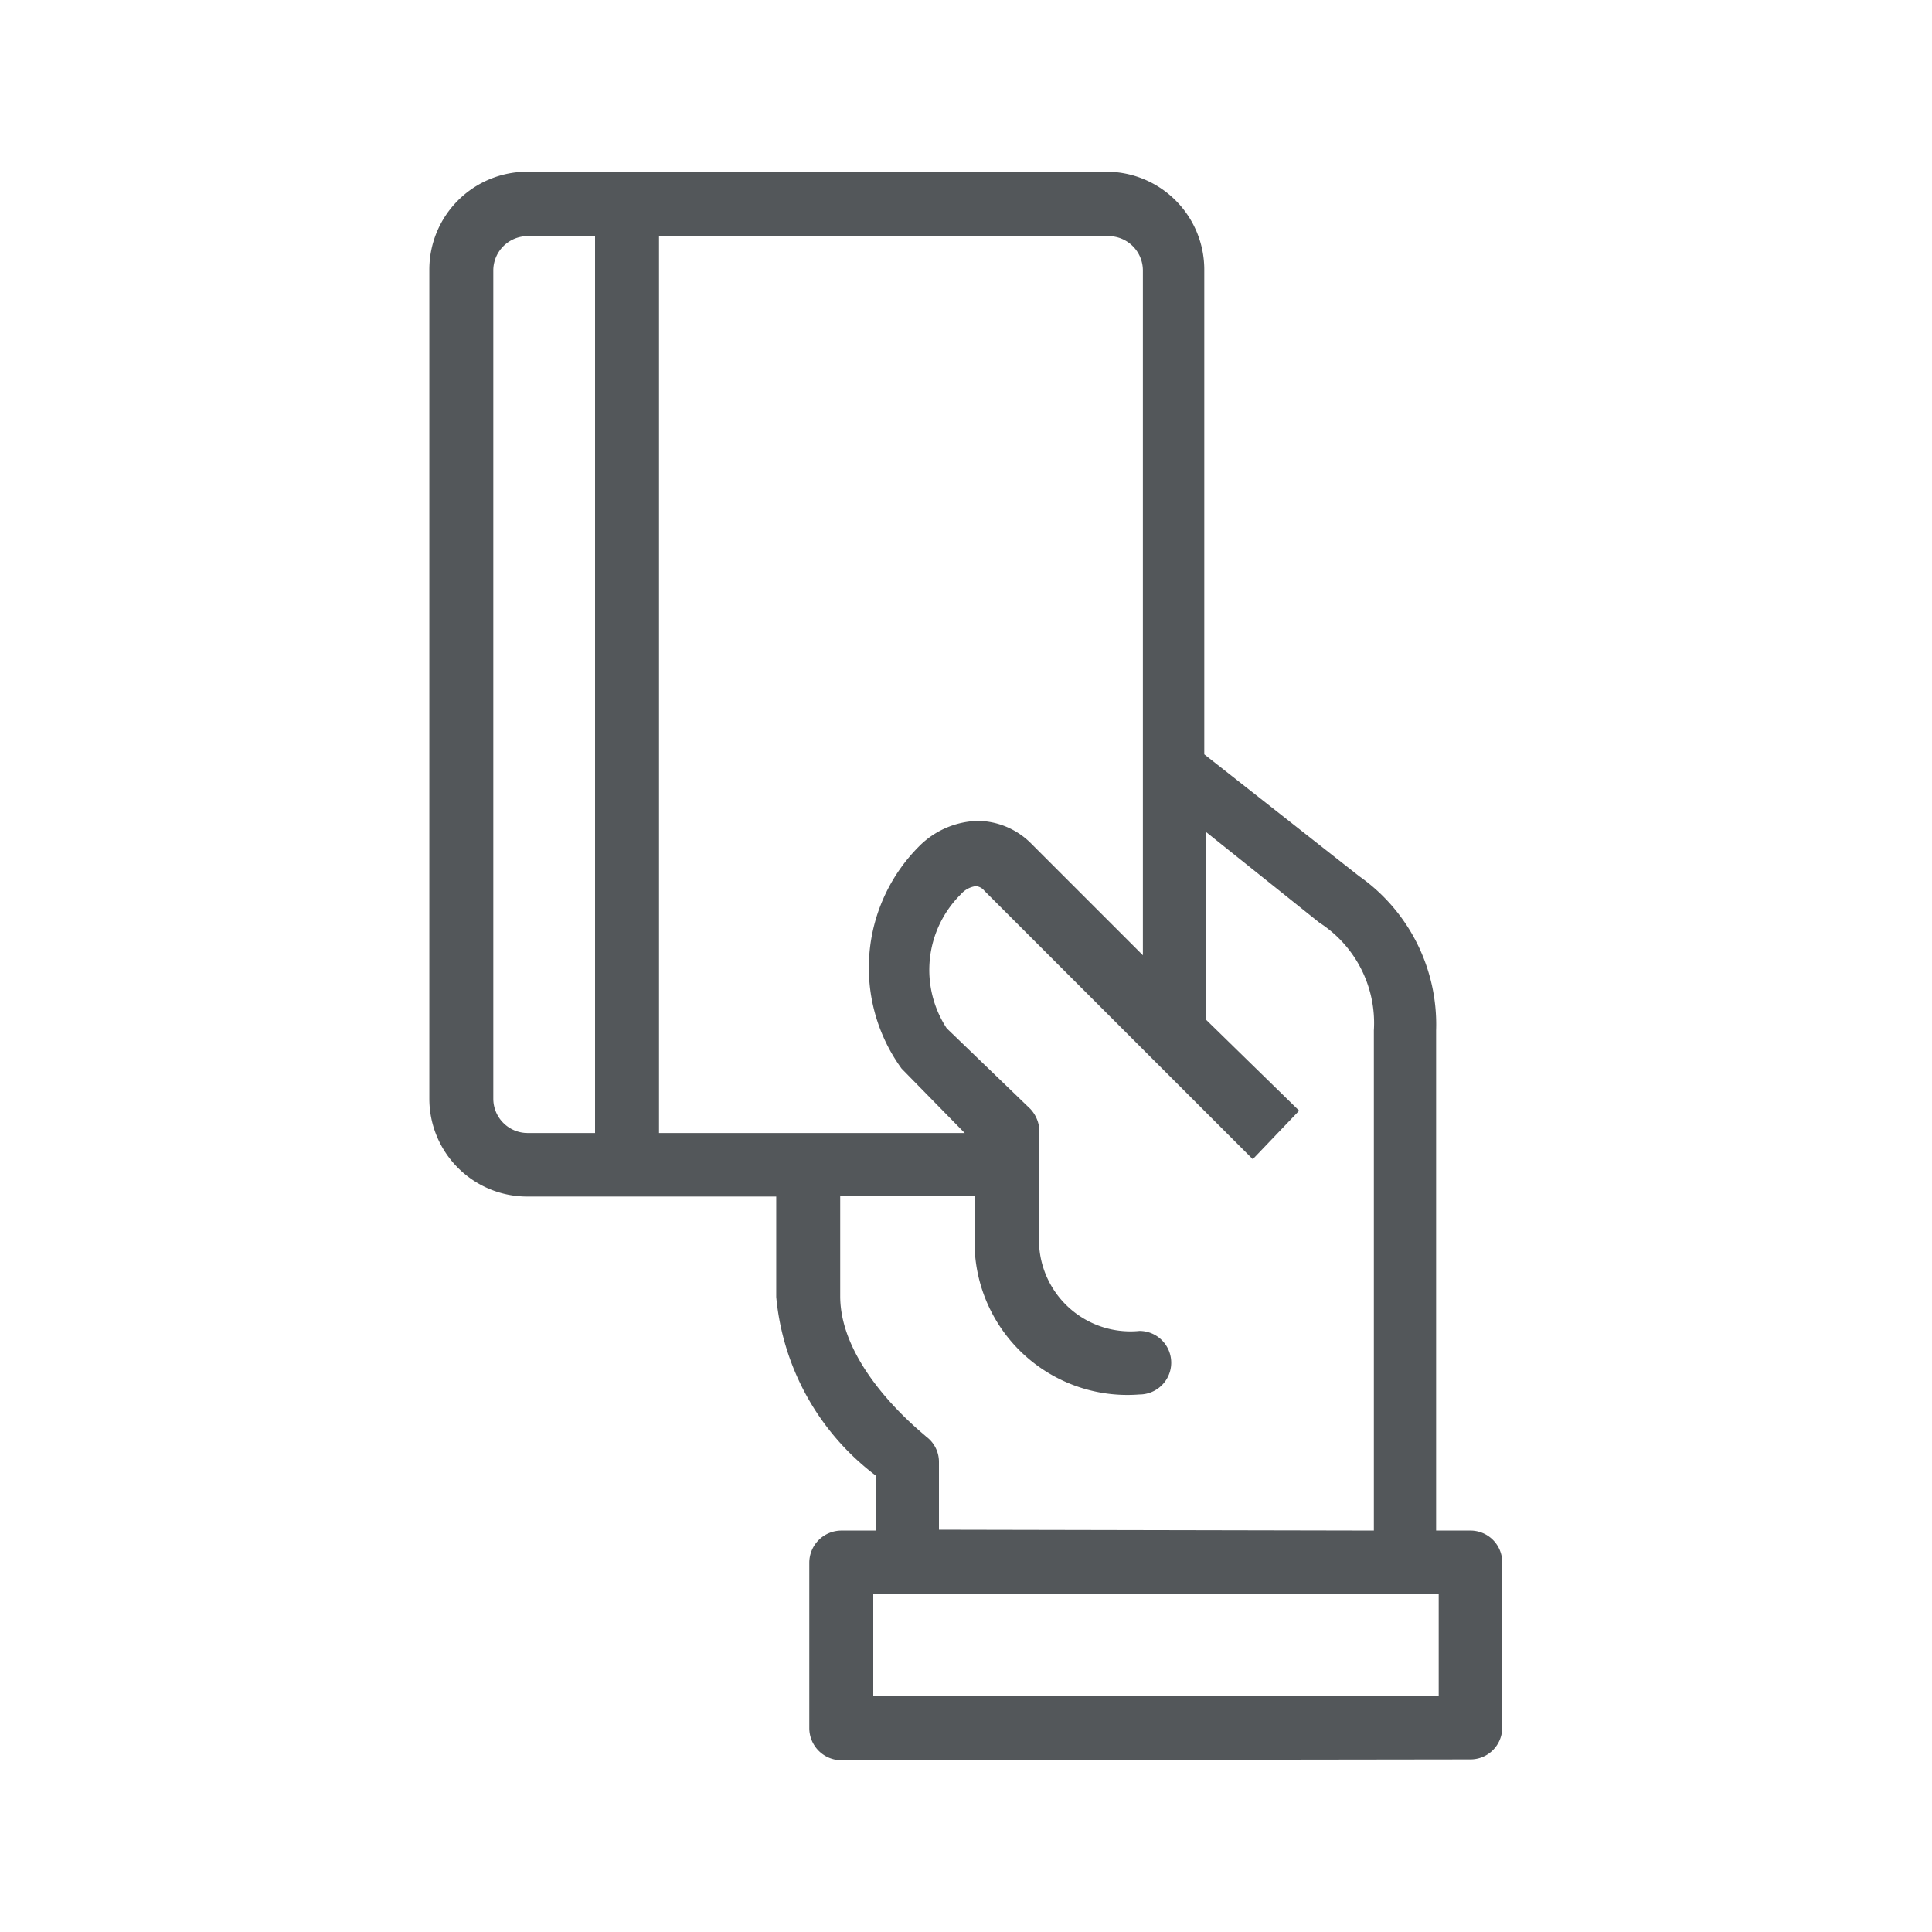 <svg id="Main_Artwork" data-name="Main Artwork" xmlns="http://www.w3.org/2000/svg" viewBox="0 0 45 45"><defs><style>.cls-1{fill:#53575a;}</style></defs><path class="cls-1" d="M19.6,41a.75.75,0,0,1-.75-.74V36.39a.75.75,0,0,1,.75-.74h.8V34.37a5.89,5.89,0,0,1-2.32-4.16V27.87H12.29A2.28,2.28,0,0,1,10,25.59V6.3A2.28,2.28,0,0,1,12.29,4H25.77A2.28,2.28,0,0,1,28.05,6.3V17.57l3.61,2.84A4.22,4.22,0,0,1,33.45,24V35.65h.8a.74.74,0,0,1,.74.74v3.85a.74.74,0,0,1-.74.74ZM33.51,39.5V37.13H20.34V39.5ZM32,35.65V24a2.78,2.78,0,0,0-1.27-2.51l-2.65-2.12v4.37l2.18,2.13L29.18,27l-6.25-6.25a.29.29,0,0,0-.2-.11.56.56,0,0,0-.35.19,2.48,2.48,0,0,0-.33,3.12L24,25.83a.78.78,0,0,1,.21.53v2.31A2.13,2.13,0,0,0,26.54,31a.74.74,0,0,1,0,1.48,3.56,3.56,0,0,1-3.83-3.83v-.8H19.57v2.34c0,1.73,2,3.25,2,3.27a.73.73,0,0,1,.3.59v1.58Zm-9.53-9.26L21,24.89a4,4,0,0,1,.44-5.21,2,2,0,0,1,1.34-.56,1.78,1.78,0,0,1,1.25.54l2.59,2.59V6.3a.8.8,0,0,0-.8-.8H15.35V26.39ZM12.29,5.5a.8.8,0,0,0-.8.8V25.59a.8.8,0,0,0,.8.8h1.57V5.5Z"/></svg>